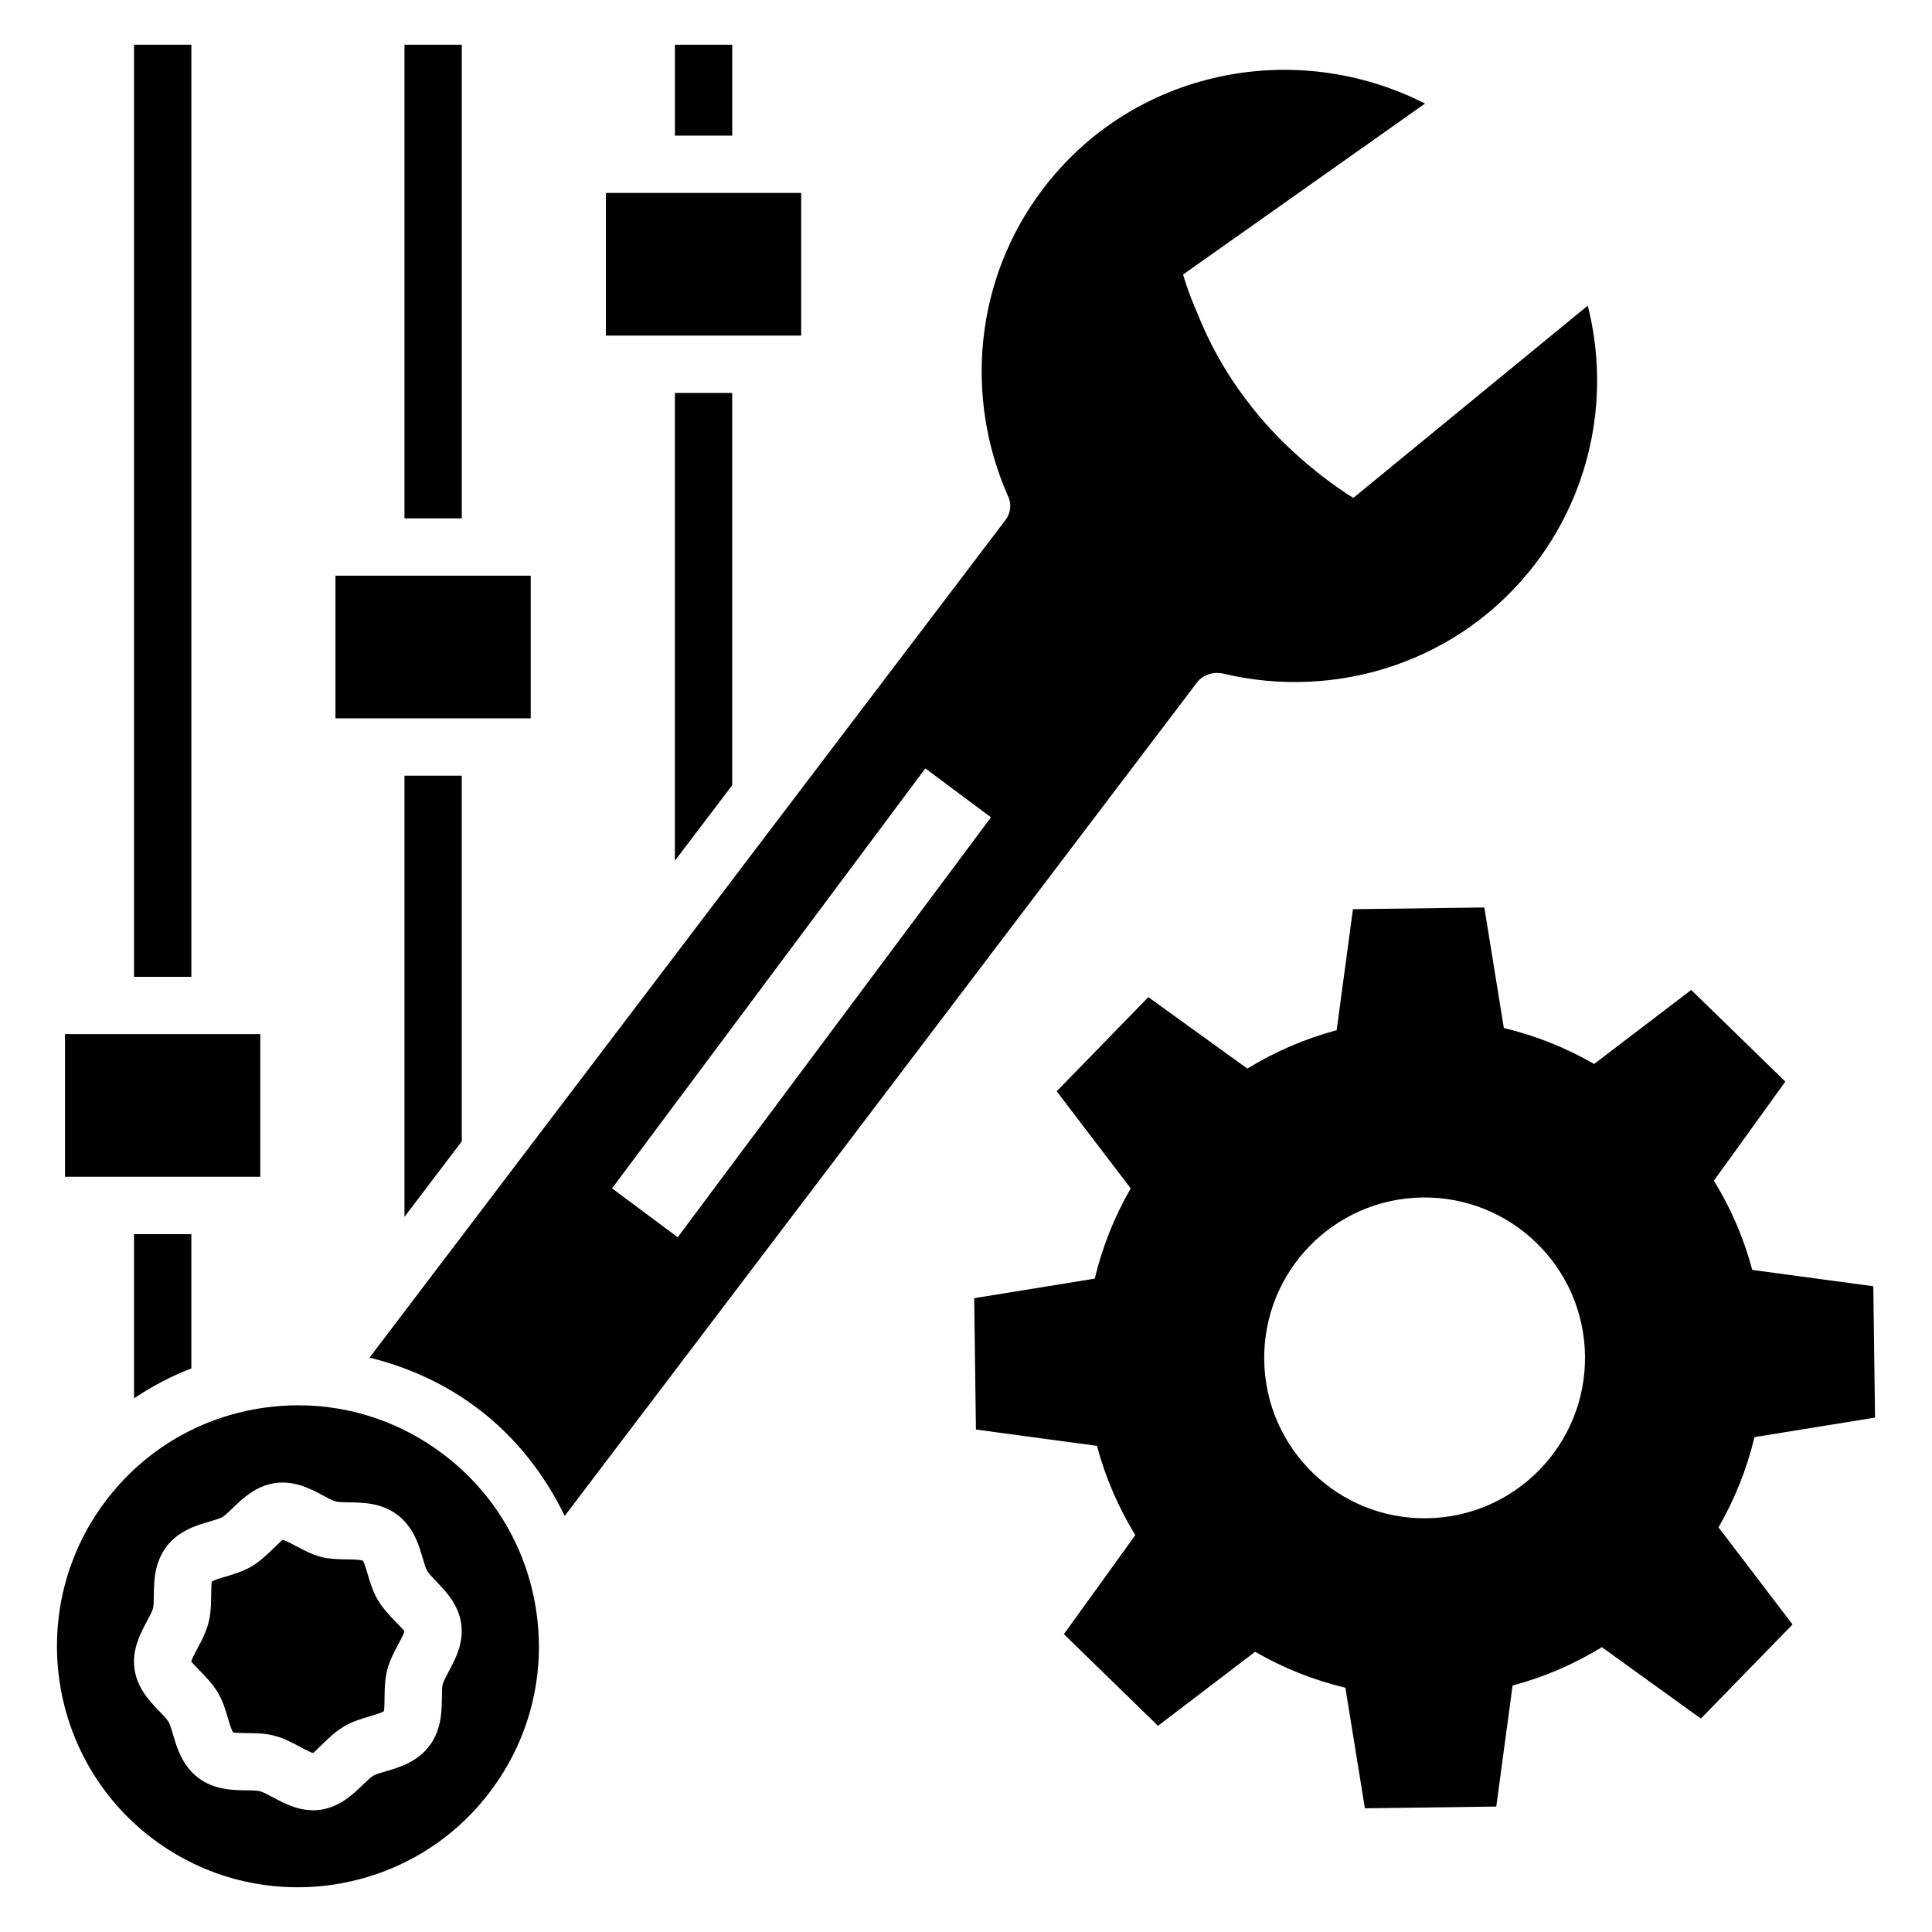 <?xml version="1.0" encoding="UTF-8"?>
<!-- Uploaded to: SVG Repo, www.svgrepo.com, Generator: SVG Repo Mixer Tools -->
<svg fill="#000000" width="800px" height="800px" version="1.1" viewBox="144 144 512 512" xmlns="http://www.w3.org/2000/svg">
 <g>
  <path d="m608.96 524.85 31.945-5.172-0.461-34.812-32.07-4.324c-2.262-8.449-5.703-16.391-10.168-23.66l18.93-26.246-24.945-24.289-25.734 19.621c-7.383-4.269-15.414-7.496-23.922-9.535l-5.172-31.945-34.816 0.461-4.32 32.07c-8.449 2.266-16.391 5.707-23.66 10.168l-26.246-18.93-24.289 24.945 19.621 25.734c-4.269 7.383-7.496 15.41-9.535 23.918l-31.945 5.176 0.461 34.812 32.07 4.324c2.266 8.449 5.707 16.391 10.168 23.656l-18.93 26.246 24.945 24.289 25.734-19.621c7.383 4.269 15.41 7.496 23.918 9.535l5.172 31.945 34.816-0.461 4.324-32.07c8.449-2.262 16.391-5.703 23.656-10.168l26.246 18.93 24.289-24.945-19.621-25.734c4.269-7.383 7.5-15.414 9.539-23.918zm-86.859 21.508c-23.473 0.312-42.758-18.465-43.07-41.941-0.312-23.477 18.465-42.758 41.941-43.07 23.473-0.312 42.758 18.465 43.07 41.941 0.312 23.473-18.469 42.758-41.941 43.07z"/>
  <path d="m232.9 296.56h51.75v37.809h-51.75z"/>
  <path d="m161.23 418.05h51.75v37.809h-51.75z"/>
  <path d="m322.86 155.85h15.191v24.09h-15.191z"/>
  <path d="m251.19 155.85h15.191v125.52h-15.191z"/>
  <path d="m179.52 155.85h15.191v247.02h-15.191z"/>
  <path d="m304.57 195.13h51.75v37.809h-51.75z"/>
  <path d="m194.71 471.06h-15.191v43.496c4.777-3.16 9.816-5.856 15.191-7.906z"/>
  <path d="m286.21 571.61c-2.332-16.906-11.09-31.887-24.684-42.184-11.219-8.516-24.617-13.008-38.465-13.008-2.922 0-5.867 0.211-8.824 0.613-16.895 2.309-31.887 11.082-42.191 24.684-21.27 28.051-15.762 68.199 12.301 89.473 28.094 21.293 68.223 15.762 89.48-12.309 10.309-13.582 14.703-30.383 12.383-47.27zm-23.293 15.359c-0.68 1.25-1.379 2.562-1.598 3.391-0.18 0.699-0.203 2.184-0.211 3.477-0.043 3.621-0.105 8.602-3.348 12.883-3.231 4.258-8.02 5.68-11.516 6.695-1.238 0.359-2.648 0.762-3.273 1.145-0.719 0.422-1.789 1.441-2.828 2.438-2.574 2.5-6.102 5.891-11.238 6.609-0.645 0.086-1.27 0.129-1.895 0.129-4.32 0-7.965-1.969-10.719-3.453-1.262-0.68-2.574-1.379-3.402-1.59-0.699-0.191-2.184-0.211-3.477-0.234-3.633-0.043-8.613-0.086-12.883-3.328-4.269-3.262-5.668-8.031-6.684-11.504-0.371-1.25-0.785-2.648-1.156-3.285-0.422-0.742-1.461-1.801-2.457-2.84-2.481-2.586-5.891-6.102-6.59-11.25-0.711-5.129 1.609-9.449 3.305-12.605 0.688-1.27 1.387-2.586 1.609-3.41 0.18-0.699 0.203-2.16 0.211-3.477 0.043-3.621 0.105-8.602 3.348-12.883 3.242-4.258 8.008-5.656 11.484-6.672 1.25-0.359 2.668-0.785 3.305-1.145 0.719-0.422 1.789-1.461 2.816-2.457 2.586-2.481 6.121-5.891 11.281-6.59 5.18-0.68 9.461 1.609 12.605 3.305 1.262 0.68 2.562 1.379 3.391 1.59 0.699 0.191 2.172 0.211 3.477 0.234 3.621 0.043 8.602 0.086 12.871 3.328 4.269 3.242 5.668 8.008 6.684 11.484 0.371 1.25 0.785 2.668 1.156 3.285 0.445 0.762 1.473 1.844 2.469 2.883 2.481 2.586 5.879 6.102 6.578 11.23 0.707 5.141-1.621 9.461-3.316 12.617z"/>
  <path d="m244.08 567.93c-1.305-2.223-2.004-4.598-2.617-6.695-0.34-1.145-0.891-3.008-1.312-3.644-2.004-0.656-7.117 0.043-11.008-0.973-2.562-0.68-4.777-1.863-6.727-2.922-1.156-0.613-2.902-1.547-3.547-1.633-0.234 0.191-1.664 1.566-2.606 2.481-1.59 1.547-3.391 3.285-5.668 4.617-2.266 1.312-4.641 2.012-6.727 2.629-1.219 0.359-3.242 0.953-3.738 1.379-0.129 0.402-0.16 2.519-0.168 3.793-0.031 2.184-0.062 4.641-0.719 7.141-0.668 2.562-1.863 4.789-2.914 6.738-0.625 1.164-1.559 2.922-1.633 3.559 0.18 0.191 1.559 1.633 2.469 2.562 1.547 1.609 3.293 3.434 4.641 5.719 1.305 2.246 2.004 4.598 2.606 6.672 0.359 1.23 0.953 3.262 1.387 3.75 0.402 0.148 2.519 0.168 3.793 0.191 2.172 0.02 4.629 0.043 7.141 0.699 2.586 0.68 4.797 1.887 6.758 2.922 1.156 0.637 2.902 1.566 3.547 1.633 0.18-0.168 1.621-1.547 2.562-2.481 1.598-1.527 3.41-3.285 5.699-4.617 2.258-1.312 4.609-1.992 6.684-2.606 1.207-0.359 3.254-0.953 3.75-1.379 0.137-0.422 0.168-2.543 0.18-3.812 0.031-2.16 0.062-4.617 0.711-7.141 0.68-2.562 1.875-4.789 2.922-6.738 0.625-1.164 1.566-2.902 1.633-3.559-0.18-0.191-1.559-1.633-2.481-2.586-1.535-1.586-3.273-3.41-4.617-5.699z"/>
  <path d="m338.04 248.14h-15.188v123.96l15.188-20.004z"/>
  <path d="m266.38 349.56h-15.191v116.92l15.191-20.008z"/>
  <path d="m564.77 225-62.125 50.949s-7.109-4.207-15.43-11.797c-4.141-3.777-8.582-8.391-12.594-13.742-6.231-8.043-10.5-16.355-13.125-22.961-2.812-6.402-3.969-10.695-3.969-10.695l64.121-45.309c-34.617-17.586-77.477-8.816-101.3 22.691-18.199 23.988-20.727 55.254-9.262 81.238 1.07 2.129 0.766 4.508-0.543 6.336 0 0-140.33 184.83-168.61 222.07 10.297 2.555 20.078 6.953 28.77 13.551 10.016 7.59 17.598 17.406 22.957 28.398 28.496-37.566 167.68-221.03 167.68-221.03 1.508-1.832 4.039-2.723 6.621-2.231 30.27 7.301 63.203-3.055 83.09-29.281 15.199-20.121 19.543-45.344 13.719-68.195zm-241.17 246.89-17.395-12.965 83.02-111.29 17.395 12.965z"/>
 </g>
</svg>